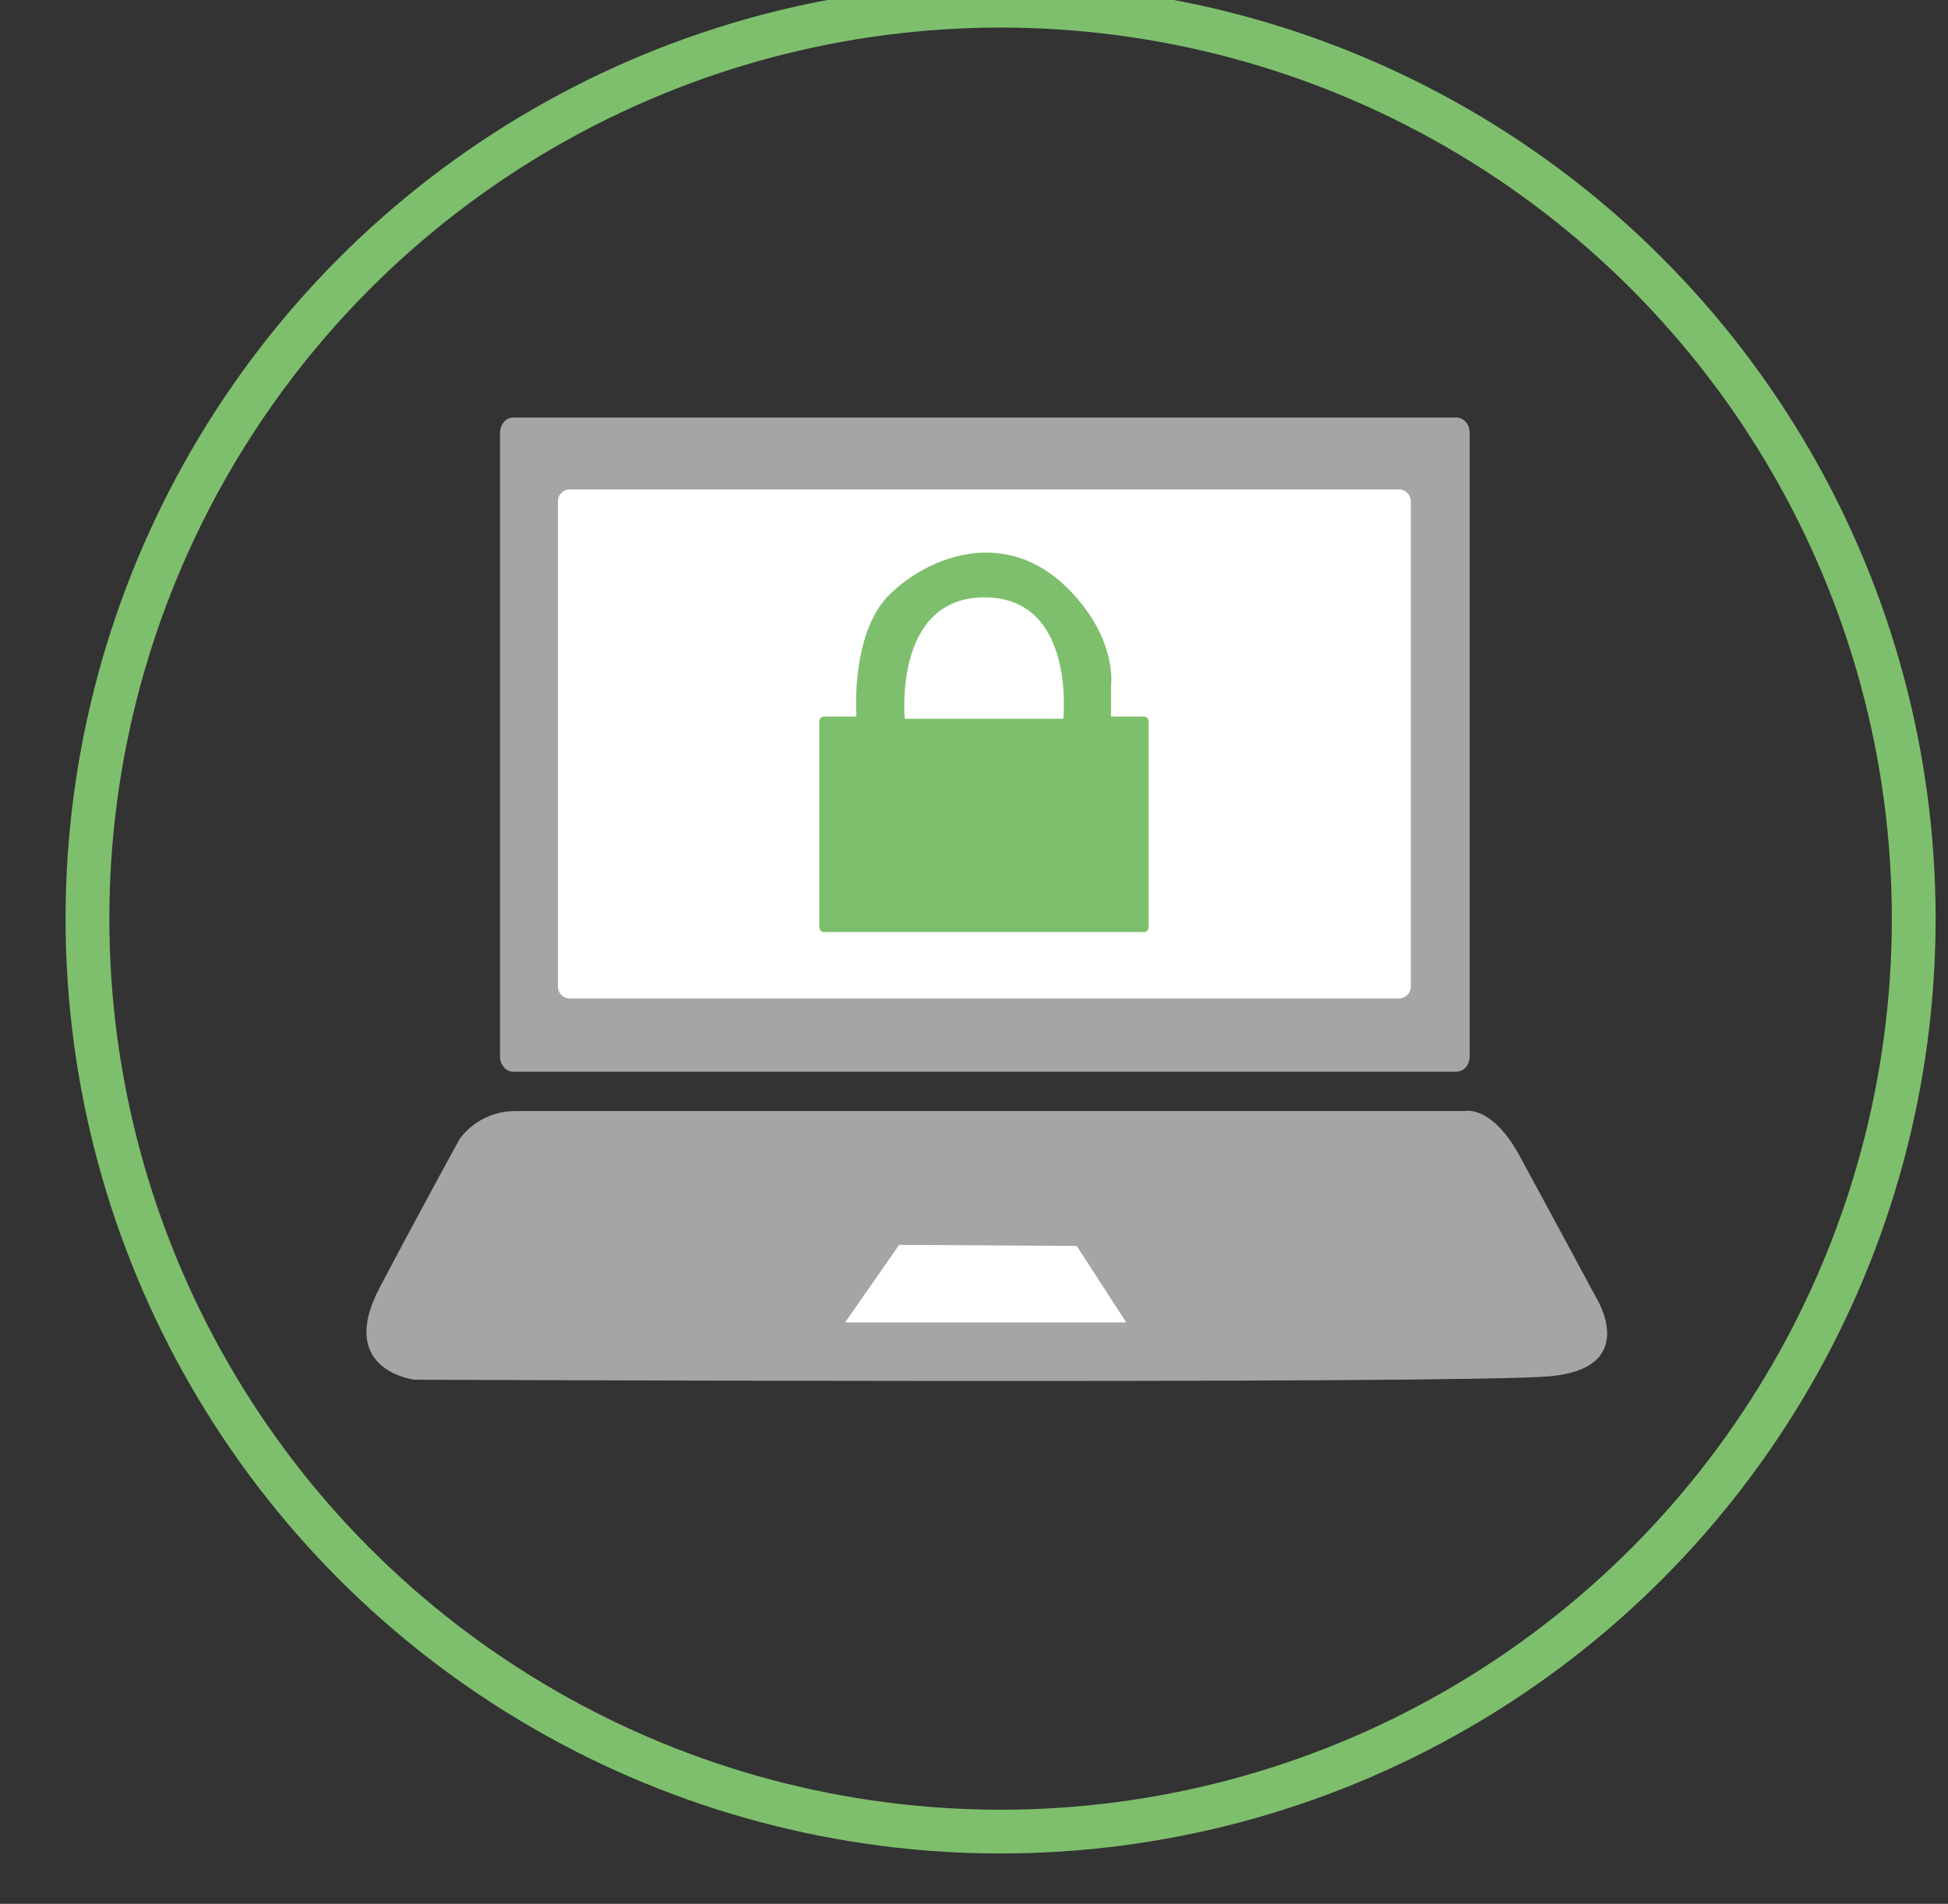 <?xml version="1.0" encoding="utf-8"?>
<!-- Generator: Adobe Illustrator 13.0.0, SVG Export Plug-In  -->
<!DOCTYPE svg PUBLIC "-//W3C//DTD SVG 1.1//EN" "http://www.w3.org/Graphics/SVG/1.1/DTD/svg11.dtd">
<svg version="1.1"
	 xmlns="http://www.w3.org/2000/svg" xmlns:xlink="http://www.w3.org/1999/xlink" xmlns:a="http://ns.adobe.com/AdobeSVGViewerExtensions/3.0/"
	 x="0px" y="0px" width="89px" height="87px" viewBox="0 0.74 89 87" enable-background="new 0 0.74 89 87" xml:space="preserve">
<rect x="0" y="0.74" width="89" height="87" fill="#333333" stroke="none"/>
<defs>
</defs>
<g>
	<path fill="#A5A5A5" d="M67.147,49.015c0,0.386-0.272,0.699-0.607,0.699H23.452c-0.336,0-0.607-0.313-0.607-0.699V20.519
		c0-0.387,0.271-0.699,0.607-0.699H66.54c0.335,0,0.607,0.313,0.607,0.699V49.015z"/>
</g>
<g>
	<path fill="#FFFFFF" d="M64.458,45.821c0,0.301-0.239,0.544-0.534,0.544h-37.9c-0.296,0-0.534-0.243-0.534-0.544V23.65
		c0-0.3,0.238-0.544,0.534-0.544h37.9c0.295,0,0.534,0.244,0.534,0.544V45.821z"/>
</g>
<path fill="#7EBF6D" d="M48.784,27.627c-2.851-2.851-6.395-1.463-8.167,0.308c-1.772,1.772-1.49,5.547-1.49,5.547
	c-0.013,0-1.487,0-1.487,0c-0.115,0-0.208,0.104-0.208,0.23v9.39c0,0.127,0.092,0.23,0.208,0.23h14.633
	c0.113,0,0.206-0.103,0.206-0.23v-9.39c0-0.127-0.093-0.23-0.206-0.23h-1.511v-1.438C50.761,32.044,51.07,29.913,48.784,27.627z"/>
<path fill="#FFFFFF" d="M41.336,33.585c0,0-0.54-5.547,3.646-5.547c4.186,0,3.596,5.547,3.596,5.547H41.336z"/>
<path fill="#A5A5A5" d="M20.995,52.796c0,0,0.821-1.285,2.569-1.285c1.746,0,43.352,0,43.352,0s1.233-0.308,2.517,2.056
	c1.285,2.363,3.493,6.472,3.493,6.472s2.055,3.235-2.156,3.595c-4.213,0.359-51.83,0.154-51.83,0.154s-3.595-0.411-1.592-4.212
	C19.351,55.775,20.995,52.796,20.995,52.796z"/>
<polygon fill="#FFFFFF" points="41.08,57.625 38.613,61.169 51.455,61.169 49.195,57.676 "/>
<circle fill="none" stroke="#7EBF6D" stroke-width="2" cx="45.715" cy="42.719" r="41.719"/>
<rect id="_x3C_Slice_x3E__1_" y="0.629" fill="none" width="89" height="87"/>
</svg>
